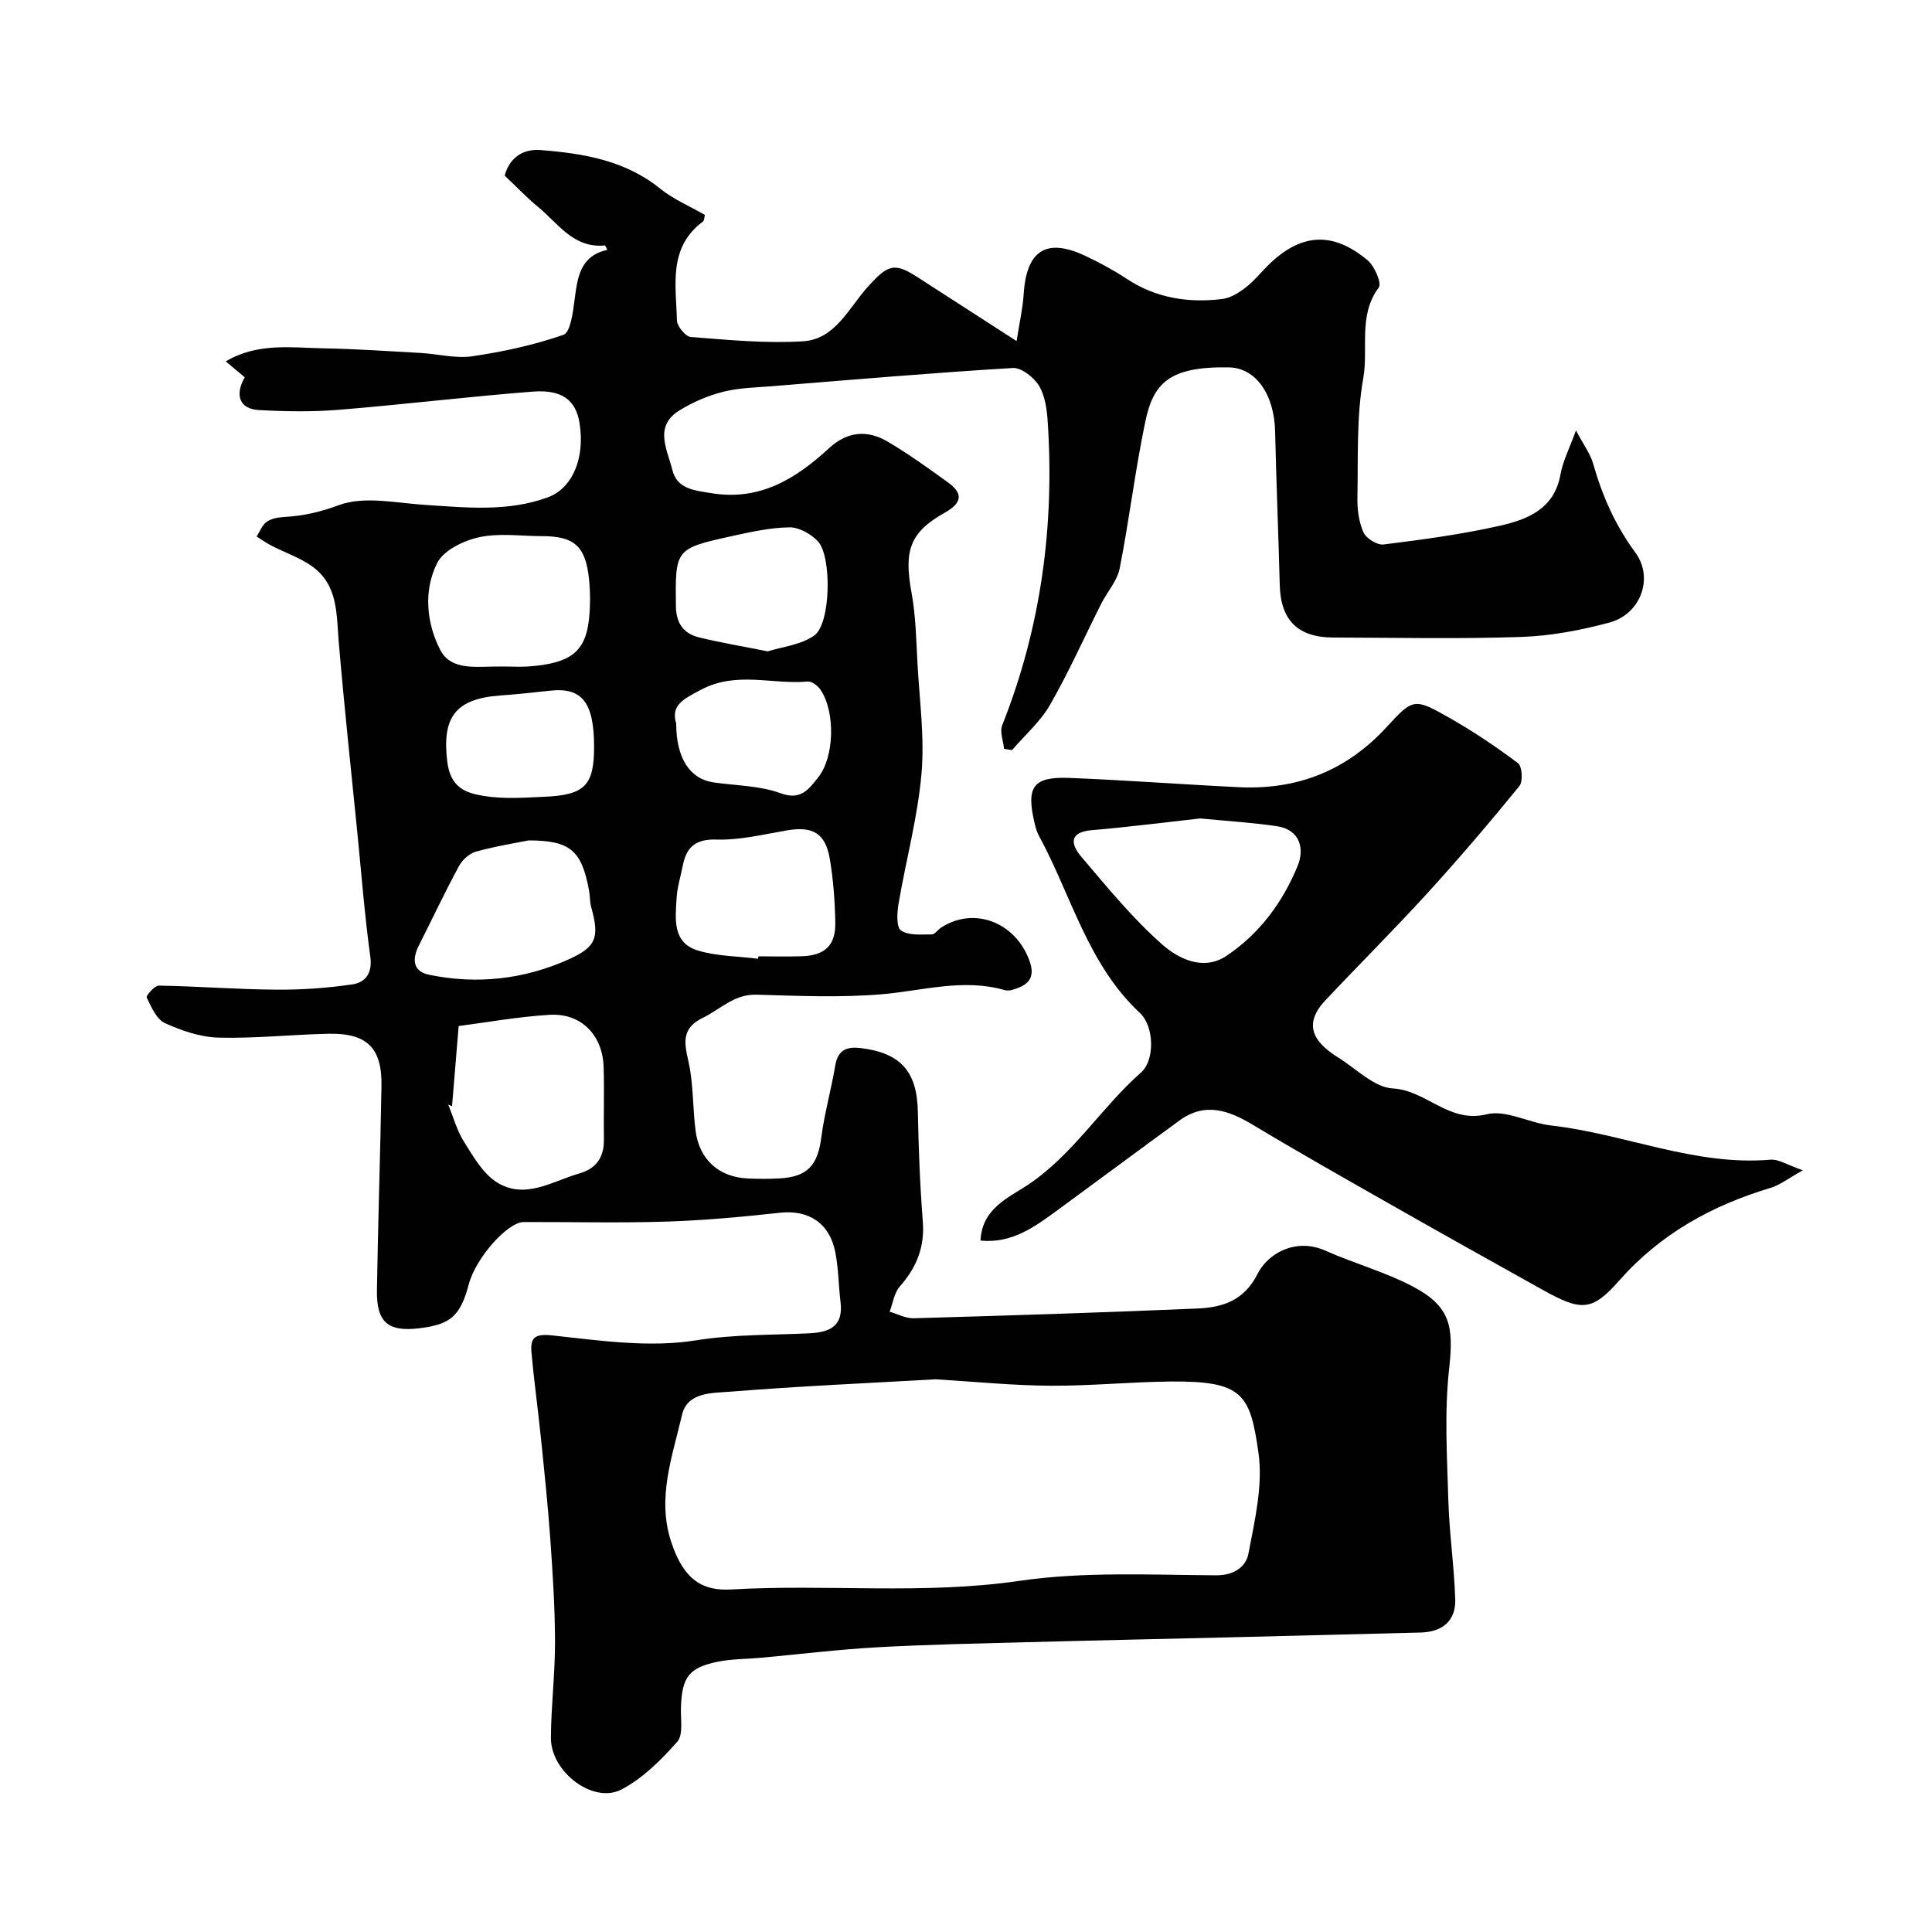 <svg enable-background="new 0 0 400 400" viewBox="0 0 400 400" xmlns="http://www.w3.org/2000/svg"><g fill="#010102"><path d="m50.67 78.11c-1.19-1-2.41-2.01-3.93-3.29 6.6-3.92 13.56-2.82 20.31-2.7 6.66.12 13.31.58 19.97.95 3.6.2 7.29 1.2 10.77.69 6.39-.94 12.79-2.33 18.87-4.44 1.42-.49 1.94-4.53 2.27-7.02.62-4.69 1.04-9.29 6.82-10.57-.24-.43-.41-.92-.54-.91-6.52.62-9.68-4.61-13.84-8.01-2.28-1.86-4.32-4.03-6.88-6.45.9-3.38 3.45-5.62 7.48-5.29 8.83.7 17.46 2.12 24.73 8 2.73 2.2 6.09 3.61 9.24 5.43-.13.48-.11 1.14-.41 1.37-7.23 5.39-5.56 13.18-5.38 20.46.03 1.22 1.78 3.36 2.87 3.44 7.74.6 15.54 1.37 23.25.89 6.71-.41 9.52-7.03 13.48-11.37 3.93-4.3 5.28-5.08 10-2.04 6.58 4.23 13.15 8.48 20.73 13.37.58-3.78 1.27-6.73 1.46-9.72.58-9.06 4.68-11.73 12.75-7.93 2.95 1.39 5.85 2.95 8.56 4.74 6.1 4.03 12.8 5.06 19.84 4.19 1.66-.21 3.35-1.26 4.73-2.31 1.7-1.3 3.09-3.02 4.62-4.55 6.75-6.75 13.4-7.27 20.71-1.15 1.44 1.21 2.97 4.76 2.31 5.63-4.32 5.8-2.11 12.59-3.21 18.78-1.43 8.07-1.05 16.48-1.21 24.75-.05 2.4.29 5.01 1.25 7.17.56 1.25 2.83 2.67 4.15 2.51 8.07-1.01 16.17-2.09 24.09-3.88 5.73-1.29 11.28-3.48 12.55-10.62.5-2.79 1.87-5.42 3.21-9.12 1.55 2.95 2.97 4.83 3.57 6.94 1.88 6.64 4.58 12.73 8.73 18.36 3.85 5.23 1.1 12.72-5.33 14.47-5.94 1.61-12.15 2.78-18.28 2.99-12.98.44-25.99.16-38.99.12-7.31-.02-10.84-3.62-11.03-10.83-.27-10.6-.72-21.2-.96-31.8-.17-7.62-3.91-13.2-9.61-13.3-12.36-.21-15.61 3.31-17.27 11.25-2.11 10.05-3.31 20.29-5.3 30.37-.51 2.59-2.58 4.85-3.83 7.32-3.52 6.99-6.71 14.17-10.6 20.94-2 3.48-5.21 6.27-7.87 9.37-.55-.09-1.1-.18-1.64-.27-.16-1.64-.93-3.53-.38-4.89 8.02-20.22 10.84-41.2 9.42-62.81-.17-2.55-.54-5.38-1.81-7.48-1.06-1.74-3.65-3.78-5.44-3.67-16.58 1-33.14 2.42-49.7 3.76-3.44.28-6.96.33-10.26 1.17-3.16.8-6.31 2.15-9.08 3.88-5.31 3.3-2.45 8.11-1.44 12.25.97 4.01 4.55 4.28 8.12 4.86 10.04 1.64 17.5-3.02 24.34-9.32 3.86-3.55 7.99-3.81 12.2-1.32 4.34 2.57 8.45 5.53 12.54 8.5 3.19 2.32 2.6 4.27-.74 6.15-7.3 4.1-8.53 7.83-6.93 16.58.89 4.84.97 9.83 1.24 14.76.42 7.6 1.49 15.27.82 22.78-.8 9.03-3.22 17.91-4.75 26.88-.31 1.84-.48 4.84.52 5.53 1.58 1.09 4.18.8 6.36.81.65 0 1.26-.98 1.95-1.42 6.79-4.39 15.24-1.15 18.21 6.67 1.49 3.91-.34 5.35-3.57 6.25-.47.13-1.03.16-1.49.03-8.59-2.47-16.94.13-25.44.86-8.6.73-17.32.33-25.98.09-4.61-.13-7.46 3.04-11.1 4.8-5.32 2.58-3.32 6.56-2.64 10.6.7 4.2.62 8.52 1.16 12.75.76 6 4.86 9.65 10.85 9.9 2.16.09 4.34.11 6.5-.01 5.84-.32 7.94-2.71 8.69-8.53.65-4.99 2.05-9.88 2.88-14.85.54-3.21 2.36-3.95 5.23-3.61 8.31.99 11.7 4.86 11.87 13.1.15 7.6.43 15.22 1.03 22.8.42 5.34-1.32 9.55-4.77 13.47-1.17 1.33-1.43 3.46-2.1 5.22 1.66.47 3.33 1.39 4.98 1.35 19.54-.56 39.07-1.17 58.6-2.01 5.24-.22 9.76-1.52 12.64-7.25 2-3.99 7.72-7.54 14.04-4.72 5.94 2.65 12.33 4.38 18.05 7.4 7.84 4.13 8.5 8.28 7.52 17.1-.99 8.94-.42 18.08-.16 27.13.2 6.84 1.21 13.66 1.43 20.51.14 4.55-2.7 6.8-7.2 6.91-13.27.33-26.53.68-39.8 1-14 .34-28 .63-41.99 1.01-10.26.28-20.53.47-30.78 1.05-8.03.45-16.03 1.44-24.05 2.17-2.95.27-5.97.22-8.85.81-6.02 1.22-7.43 3.21-7.64 9.49-.08 2.42.52 5.64-.77 7.09-3.35 3.78-7.15 7.59-11.56 9.88-5.84 3.04-14.62-3.65-14.59-10.68.03-6.6.86-13.2.85-19.8-.01-7.1-.47-14.21-.97-21.3-.5-7.04-1.24-14.07-1.96-21.1-.6-5.87-1.42-11.72-1.94-17.59-.27-3.06.6-3.95 4.37-3.54 9.84 1.07 20.04 2.56 29.63 1.02 7.96-1.27 15.73-1.08 23.59-1.47 4.35-.22 6.99-1.58 6.39-6.5-.42-3.41-.41-6.89-1.07-10.24-1.18-6.09-5.55-8.85-11.4-8.22-7.83.85-15.7 1.59-23.56 1.84-9.84.31-19.69.06-29.54.09-3.4.01-9.95 7.46-11.38 12.84-1.75 6.59-3.72 8.36-10.24 9.15-6.48.79-8.89-1.21-8.79-7.85.22-14.1.7-28.2.94-42.3.14-7.87-2.97-10.98-10.92-10.82-7.6.15-15.21 1-22.8.8-3.76-.1-7.67-1.43-11.14-3.02-1.73-.79-2.8-3.34-3.75-5.29-.18-.37 1.65-2.48 2.53-2.46 8.1.14 16.2.78 24.3.84 5.26.04 10.57-.33 15.77-1.1 2.68-.4 4.17-2.3 3.7-5.71-1.16-8.44-1.82-16.95-2.66-25.43-1.32-13.22-2.75-26.44-3.87-39.68-.49-5.76-.11-11.78-5.42-15.65-2.55-1.86-5.69-2.9-8.53-4.36-1.06-.55-2.04-1.26-3.06-1.89.68-1.04 1.14-2.39 2.09-3.05.99-.69 2.43-.93 3.69-1 3.93-.21 7.44-1.04 11.3-2.46 5.22-1.92 11.78-.43 17.75-.04 8.56.55 17.1 1.48 25.41-1.54 5.15-1.87 7.8-8.13 6.61-15.44-.76-4.66-3.56-6.94-9.68-6.47-13.42 1.04-26.79 2.68-40.21 3.77-5.46.44-11 .35-16.48.05-3.98-.22-5.07-3.03-2.94-6.79zm143 207.46c-13.85.79-28.23 1.42-42.56 2.57-3.63.29-8.8.04-9.91 4.81-1.98 8.57-5.22 17.14-2.26 26.21 2.65 8.14 6.67 10.25 12.5 9.92 19.83-1.15 39.69 1.13 59.61-1.78 13.37-1.95 27.16-1.23 40.76-1.15 3.86.02 6.18-1.91 6.66-4.47 1.31-6.88 3.04-14.15 2.08-20.91-1.72-12.15-3.26-14.89-18.23-14.74-8.27.08-16.54.92-24.8.87-7.77-.04-15.53-.83-23.85-1.33zm-100.08-56.53c-.26-.11-.53-.23-.79-.34 1.06 2.58 1.8 5.36 3.27 7.69 1.89 3.01 3.83 6.45 6.66 8.3 5.88 3.83 11.62-.14 17.3-1.77 3.39-.97 5.05-3.34 5-6.95-.07-4.99.09-9.98-.05-14.96-.18-6.7-4.64-11.3-11.22-10.9s-13.11 1.58-18.8 2.32c-.53 6.37-.95 11.49-1.37 16.61zm15.84-55.04c-2.62.53-6.82 1.19-10.88 2.32-1.37.38-2.84 1.71-3.53 3-2.91 5.38-5.52 10.93-8.28 16.39-1.42 2.8-1.35 5.39 2.09 6.1 9.85 2.04 19.51.98 28.7-3.09 5.97-2.64 6.63-4.63 4.87-10.91-.31-1.09-.23-2.29-.44-3.42-1.52-8.23-3.8-10.39-12.53-10.39zm-5.28-36.01c1.83 0 3.67.12 5.5-.02 8.45-.66 11.54-3.02 12.28-9.68.31-2.8.3-5.68.01-8.48-.71-6.77-3.09-8.81-9.76-8.81-4.33 0-8.81-.68-12.95.22-3.22.7-7.37 2.69-8.7 5.32-2.89 5.7-2.25 12.43.61 18 2.27 4.43 7.65 3.41 12.02 3.46.33 0 .66 0 .99-.01zm52.81 60.51c.02-.17.04-.33.06-.5 2.99 0 5.99.08 8.98-.02 4.77-.15 7.03-2.24 6.94-6.98-.08-4.42-.41-8.88-1.15-13.23-.91-5.32-3.59-6.76-8.92-5.84-4.82.83-9.7 2.04-14.52 1.89-4.44-.13-6.24 1.61-7 5.45-.44 2.24-1.15 4.46-1.27 6.71-.24 4.24-.92 9.18 4.39 10.81 3.95 1.2 8.31 1.18 12.49 1.71zm1.99-63.64c2.96-.95 6.9-1.32 9.67-3.32 3.4-2.45 3.64-16.43.68-19.51-1.44-1.51-3.91-2.88-5.89-2.85-4.01.07-8.05.97-12 1.84-11.64 2.56-11.61 2.72-11.47 14.47.04 3.52 1.56 5.68 4.77 6.47 4.4 1.08 8.87 1.82 14.24 2.9zm-18.95 14.94c0 7.2 2.85 11.46 7.68 12.18 4.68.69 9.62.66 13.96 2.26 4.25 1.56 5.86-.96 7.71-3.23 3.44-4.23 3.62-13.62.54-18.19-.56-.83-1.81-1.79-2.65-1.72-7.31.68-14.71-2.2-22.06 1.68-3.69 1.96-6.34 3.18-5.18 7.02zm-17 4.84c0-9.21-2.49-12.38-9.11-11.64-3.42.38-6.85.74-10.29.99-9.53.68-12.08 4.72-11 13.68.66 5.49 3.92 6.53 7.62 7.13 4.08.66 8.36.35 12.54.16 8.32-.36 10.24-2.38 10.24-10.32z"/><path d="m373.26 242.3c-3.05 1.69-4.74 3.05-6.66 3.63-12.19 3.65-22.86 9.54-31.42 19.26-5.57 6.32-7.81 6.3-15.74 1.89-10.69-5.95-21.37-11.93-32.01-17.98-9.35-5.32-18.72-10.61-27.94-16.16-5.05-3.04-9.96-4.84-15.28-.96-8.44 6.15-16.82 12.39-25.25 18.56-4.7 3.44-9.4 6.95-15.96 6.31.3-6.65 5.86-8.92 9.68-11.45 9.5-6.29 15.26-16.05 23.58-23.37 2.83-2.49 2.75-9.5-.25-12.3-10.84-10.12-14.2-24.36-20.93-36.73-.46-.84-.7-1.82-.92-2.76-1.72-7.36-.24-9.47 7.22-9.18 11.7.46 23.39 1.35 35.09 1.92 12.16.59 22.39-3.44 30.72-12.56 5.39-5.9 5.71-5.87 12.84-1.83 4.95 2.81 9.71 6 14.26 9.42.86.65 1.06 3.78.29 4.73-6.13 7.52-12.43 14.91-18.96 22.08-6.92 7.59-14.22 14.85-21.26 22.34-5.16 5.49-1.49 9.18 2.76 11.83 3.7 2.3 7.39 6.15 11.25 6.36 6.97.38 11.58 7.29 19.43 5.35 4-.99 8.82 1.81 13.33 2.32 15.24 1.72 29.7 8.42 45.44 7.08 1.69-.14 3.53 1.12 6.69 2.2zm-124.77-72.85c-6.8.75-14.62 1.76-22.46 2.43-4.83.41-4.27 3.01-2.19 5.46 5.38 6.32 10.67 12.84 16.87 18.28 3.3 2.9 8.45 5.44 13.17 2.31 6.86-4.56 11.71-11.15 14.79-18.67 1.42-3.45.57-7.5-4.35-8.21-4.86-.72-9.79-1.02-15.83-1.6z"/></g></svg>